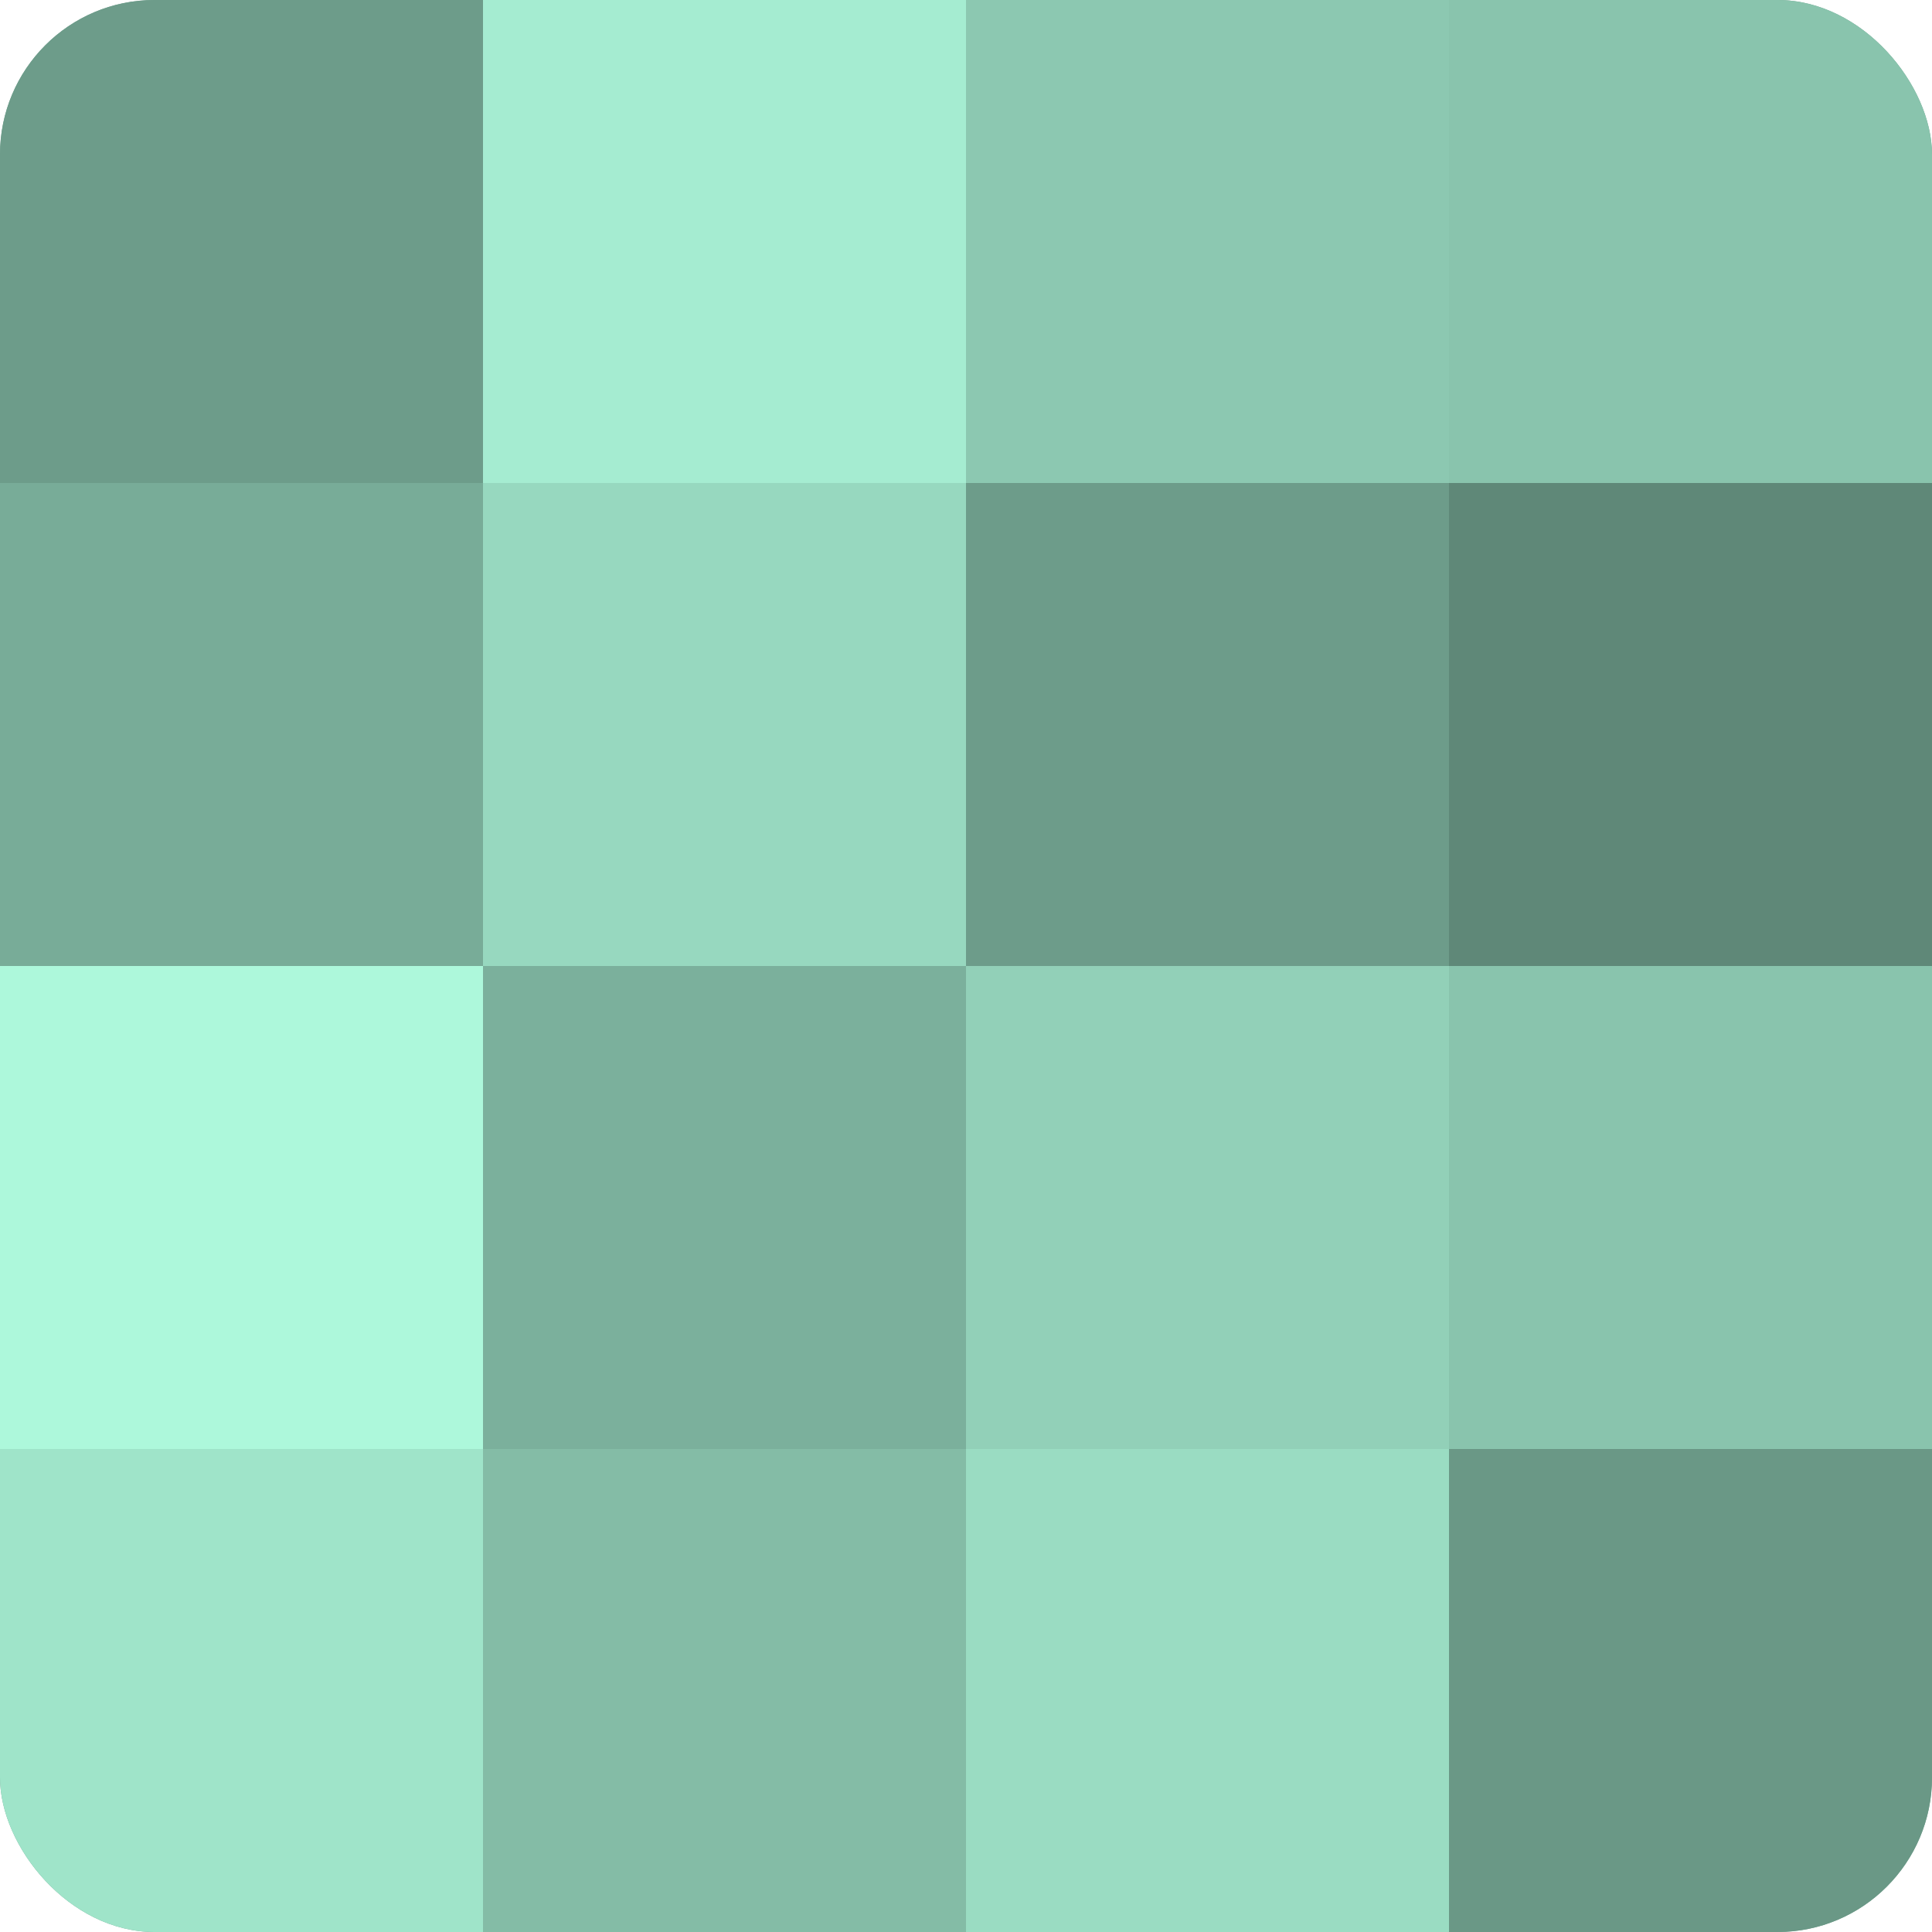 <?xml version="1.0" encoding="UTF-8"?>
<svg xmlns="http://www.w3.org/2000/svg" width="60" height="60" viewBox="0 0 100 100" preserveAspectRatio="xMidYMid meet"><defs><clipPath id="c" width="100" height="100"><rect width="100" height="100" rx="8" ry="8"/></clipPath></defs><g clip-path="url(#c)"><rect width="100" height="100" fill="#70a08e"/><rect width="25" height="25" fill="#6d9c8a"/><rect y="25" width="25" height="25" fill="#78ac98"/><rect y="50" width="25" height="25" fill="#adf8db"/><rect y="75" width="25" height="25" fill="#9fe4c9"/><rect x="25" width="25" height="25" fill="#a5ecd1"/><rect x="25" y="25" width="25" height="25" fill="#97d8bf"/><rect x="25" y="50" width="25" height="25" fill="#7bb09c"/><rect x="25" y="75" width="25" height="25" fill="#84bca6"/><rect x="50" width="25" height="25" fill="#8cc8b1"/><rect x="50" y="25" width="25" height="25" fill="#6d9c8a"/><rect x="50" y="50" width="25" height="25" fill="#92d0b8"/><rect x="50" y="75" width="25" height="25" fill="#9adcc2"/><rect x="75" width="25" height="25" fill="#89c4ad"/><rect x="75" y="25" width="25" height="25" fill="#5f8878"/><rect x="75" y="50" width="25" height="25" fill="#89c4ad"/><rect x="75" y="75" width="25" height="25" fill="#6a9886"/></g></svg>
